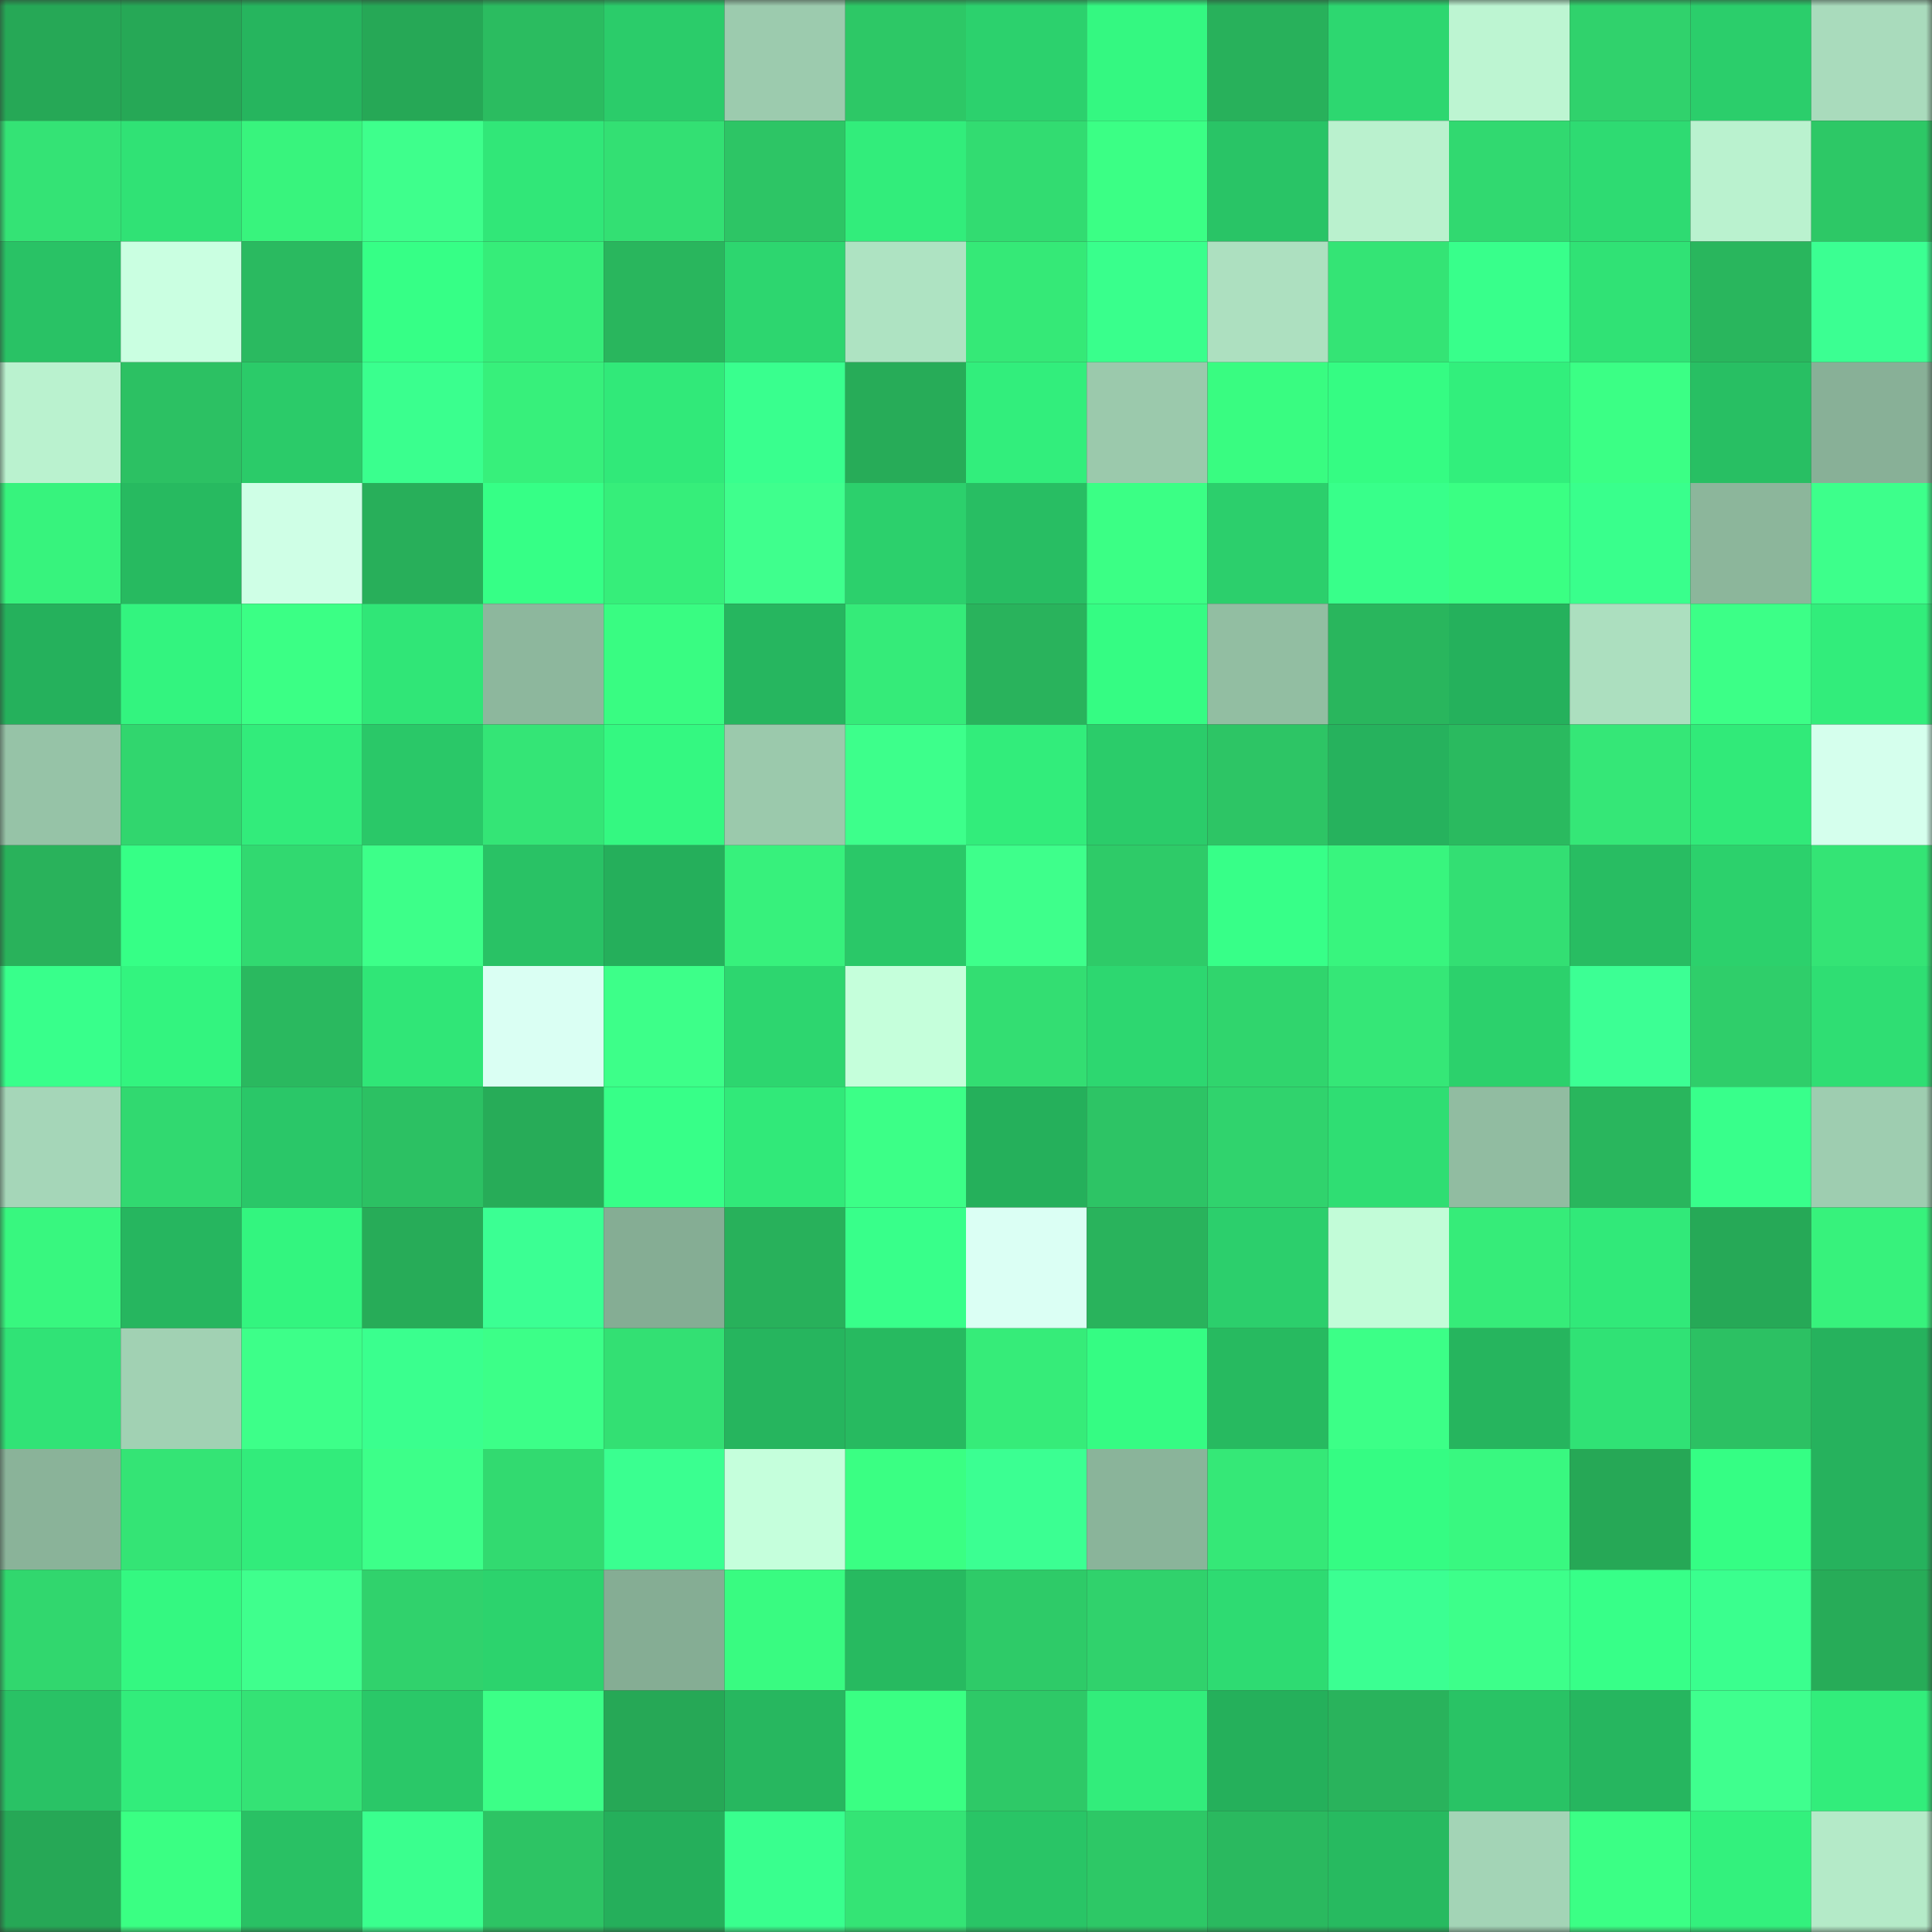 <svg viewBox="0 0 160 160" fill="none" role="img" xmlns="http://www.w3.org/2000/svg" width="240" height="240" name="lens%2Cshangbc.lens"><rect x="0" y="0" width="160" height="160" fill="#333333" stroke="none"/><mask id="1665249268" mask-type="alpha" maskUnits="userSpaceOnUse" x="0" y="0" width="160" height="160"><rect width="160" height="160" fill="#FFFFFF"></rect></mask><g mask="url(#1665249268)"><rect x="0" y="0" width="10" height="10" fill="#26a856"></rect><rect x="10" y="0" width="10" height="10" fill="#26a856"></rect><rect x="20" y="0" width="10" height="10" fill="#26b55e"></rect><rect x="30" y="0" width="10" height="10" fill="#26a856"></rect><rect x="40" y="0" width="10" height="10" fill="#2bbc60"></rect><rect x="50" y="0" width="10" height="10" fill="#2bcc6a"></rect><rect x="60" y="0" width="10" height="10" fill="#9ccbae"></rect><rect x="70" y="0" width="10" height="10" fill="#2dc866"></rect><rect x="80" y="0" width="10" height="10" fill="#2cd16d"></rect><rect x="90" y="0" width="10" height="10" fill="#34f881"></rect><rect x="100" y="0" width="10" height="10" fill="#28b15b"></rect><rect x="110" y="0" width="10" height="10" fill="#2dd770"></rect><rect x="120" y="0" width="10" height="10" fill="#bdf5d2"></rect><rect x="130" y="0" width="10" height="10" fill="#30d26c"></rect><rect x="140" y="0" width="10" height="10" fill="#2bce6b"></rect><rect x="150" y="0" width="10" height="10" fill="#a9dbbc"></rect><rect x="0" y="10" width="10" height="10" fill="#34e375"></rect><rect x="10" y="10" width="10" height="10" fill="#30e275"></rect><rect x="20" y="10" width="10" height="10" fill="#38f47d"></rect><rect x="30" y="10" width="10" height="10" fill="#3eff8c"></rect><rect x="40" y="10" width="10" height="10" fill="#31e778"></rect><rect x="50" y="10" width="10" height="10" fill="#33e073"></rect><rect x="60" y="10" width="10" height="10" fill="#2dc565"></rect><rect x="70" y="10" width="10" height="10" fill="#32ed7b"></rect><rect x="80" y="10" width="10" height="10" fill="#32dc71"></rect><rect x="90" y="10" width="10" height="10" fill="#3bff85"></rect><rect x="100" y="10" width="10" height="10" fill="#29c466"></rect><rect x="110" y="10" width="10" height="10" fill="#baf1ce"></rect><rect x="120" y="10" width="10" height="10" fill="#31d970"></rect><rect x="130" y="10" width="10" height="10" fill="#2edb72"></rect><rect x="140" y="10" width="10" height="10" fill="#baf2cf"></rect><rect x="150" y="10" width="10" height="10" fill="#2dc866"></rect><rect x="0" y="20" width="10" height="10" fill="#29c265"></rect><rect x="10" y="20" width="10" height="10" fill="#caffe1"></rect><rect x="20" y="20" width="10" height="10" fill="#2aba60"></rect><rect x="30" y="20" width="10" height="10" fill="#36ff86"></rect><rect x="40" y="20" width="10" height="10" fill="#36ed79"></rect><rect x="50" y="20" width="10" height="10" fill="#29b65d"></rect><rect x="60" y="20" width="10" height="10" fill="#2dd66f"></rect><rect x="70" y="20" width="10" height="10" fill="#aee3c2"></rect><rect x="80" y="20" width="10" height="10" fill="#35e977"></rect><rect x="90" y="20" width="10" height="10" fill="#39ff8c"></rect><rect x="100" y="20" width="10" height="10" fill="#ade0c0"></rect><rect x="110" y="20" width="10" height="10" fill="#34e475"></rect><rect x="120" y="20" width="10" height="10" fill="#38ff8b"></rect><rect x="130" y="20" width="10" height="10" fill="#30e275"></rect><rect x="140" y="20" width="10" height="10" fill="#29b65d"></rect><rect x="150" y="20" width="10" height="10" fill="#3bff92"></rect><rect x="0" y="30" width="10" height="10" fill="#baf2cf"></rect><rect x="10" y="30" width="10" height="10" fill="#2cc163"></rect><rect x="20" y="30" width="10" height="10" fill="#2bcb69"></rect><rect x="30" y="30" width="10" height="10" fill="#3aff8e"></rect><rect x="40" y="30" width="10" height="10" fill="#37f07b"></rect><rect x="50" y="30" width="10" height="10" fill="#31e979"></rect><rect x="60" y="30" width="10" height="10" fill="#39ff8e"></rect><rect x="70" y="30" width="10" height="10" fill="#27ac58"></rect><rect x="80" y="30" width="10" height="10" fill="#32ee7c"></rect><rect x="90" y="30" width="10" height="10" fill="#9bc9ac"></rect><rect x="100" y="30" width="10" height="10" fill="#39fc81"></rect><rect x="110" y="30" width="10" height="10" fill="#35fc83"></rect><rect x="120" y="30" width="10" height="10" fill="#32ef7c"></rect><rect x="130" y="30" width="10" height="10" fill="#3bff85"></rect><rect x="140" y="30" width="10" height="10" fill="#28bf63"></rect><rect x="150" y="30" width="10" height="10" fill="#88b097"></rect><rect x="0" y="40" width="10" height="10" fill="#37f37d"></rect><rect x="10" y="40" width="10" height="10" fill="#27ba60"></rect><rect x="20" y="40" width="10" height="10" fill="#cfffe6"></rect><rect x="30" y="40" width="10" height="10" fill="#28af5a"></rect><rect x="40" y="40" width="10" height="10" fill="#36ff86"></rect><rect x="50" y="40" width="10" height="10" fill="#36ee7a"></rect><rect x="60" y="40" width="10" height="10" fill="#3fff8d"></rect><rect x="70" y="40" width="10" height="10" fill="#2cd06c"></rect><rect x="80" y="40" width="10" height="10" fill="#28be63"></rect><rect x="90" y="40" width="10" height="10" fill="#3bff85"></rect><rect x="100" y="40" width="10" height="10" fill="#2ccf6c"></rect><rect x="110" y="40" width="10" height="10" fill="#38ff8a"></rect><rect x="120" y="40" width="10" height="10" fill="#3aff83"></rect><rect x="130" y="40" width="10" height="10" fill="#39ff8c"></rect><rect x="140" y="40" width="10" height="10" fill="#8cb69b"></rect><rect x="150" y="40" width="10" height="10" fill="#3dff8b"></rect><rect x="0" y="50" width="10" height="10" fill="#25b15c"></rect><rect x="10" y="50" width="10" height="10" fill="#33f47f"></rect><rect x="20" y="50" width="10" height="10" fill="#3bff85"></rect><rect x="30" y="50" width="10" height="10" fill="#30e677"></rect><rect x="40" y="50" width="10" height="10" fill="#8db79d"></rect><rect x="50" y="50" width="10" height="10" fill="#39fc82"></rect><rect x="60" y="50" width="10" height="10" fill="#26b65f"></rect><rect x="70" y="50" width="10" height="10" fill="#35eb79"></rect><rect x="80" y="50" width="10" height="10" fill="#29b35c"></rect><rect x="90" y="50" width="10" height="10" fill="#35fc83"></rect><rect x="100" y="50" width="10" height="10" fill="#92bea2"></rect><rect x="110" y="50" width="10" height="10" fill="#29b65d"></rect><rect x="120" y="50" width="10" height="10" fill="#25b15c"></rect><rect x="130" y="50" width="10" height="10" fill="#acdfbf"></rect><rect x="140" y="50" width="10" height="10" fill="#3cff87"></rect><rect x="150" y="50" width="10" height="10" fill="#32ed7b"></rect><rect x="0" y="60" width="10" height="10" fill="#96c3a7"></rect><rect x="10" y="60" width="10" height="10" fill="#31d66e"></rect><rect x="20" y="60" width="10" height="10" fill="#32ec7b"></rect><rect x="30" y="60" width="10" height="10" fill="#2ac868"></rect><rect x="40" y="60" width="10" height="10" fill="#34e576"></rect><rect x="50" y="60" width="10" height="10" fill="#34f881"></rect><rect x="60" y="60" width="10" height="10" fill="#9bc9ac"></rect><rect x="70" y="60" width="10" height="10" fill="#3dff8b"></rect><rect x="80" y="60" width="10" height="10" fill="#32ed7b"></rect><rect x="90" y="60" width="10" height="10" fill="#2bcc6a"></rect><rect x="100" y="60" width="10" height="10" fill="#2dc565"></rect><rect x="110" y="60" width="10" height="10" fill="#26b25d"></rect><rect x="120" y="60" width="10" height="10" fill="#2aba5f"></rect><rect x="130" y="60" width="10" height="10" fill="#35e777"></rect><rect x="140" y="60" width="10" height="10" fill="#31ea79"></rect><rect x="150" y="60" width="10" height="10" fill="#d5ffed"></rect><rect x="0" y="70" width="10" height="10" fill="#29b25b"></rect><rect x="10" y="70" width="10" height="10" fill="#36ff86"></rect><rect x="20" y="70" width="10" height="10" fill="#31d970"></rect><rect x="30" y="70" width="10" height="10" fill="#3dff89"></rect><rect x="40" y="70" width="10" height="10" fill="#29c265"></rect><rect x="50" y="70" width="10" height="10" fill="#25af5b"></rect><rect x="60" y="70" width="10" height="10" fill="#37f17c"></rect><rect x="70" y="70" width="10" height="10" fill="#2ac868"></rect><rect x="80" y="70" width="10" height="10" fill="#3eff8b"></rect><rect x="90" y="70" width="10" height="10" fill="#2ecb68"></rect><rect x="100" y="70" width="10" height="10" fill="#37ff88"></rect><rect x="110" y="70" width="10" height="10" fill="#38f57e"></rect><rect x="120" y="70" width="10" height="10" fill="#33df73"></rect><rect x="130" y="70" width="10" height="10" fill="#28bd62"></rect><rect x="140" y="70" width="10" height="10" fill="#2cd16c"></rect><rect x="150" y="70" width="10" height="10" fill="#34e475"></rect><rect x="0" y="80" width="10" height="10" fill="#38ff8b"></rect><rect x="10" y="80" width="10" height="10" fill="#33f47f"></rect><rect x="20" y="80" width="10" height="10" fill="#2ab95f"></rect><rect x="30" y="80" width="10" height="10" fill="#30e677"></rect><rect x="40" y="80" width="10" height="10" fill="#dafff3"></rect><rect x="50" y="80" width="10" height="10" fill="#3dff89"></rect><rect x="60" y="80" width="10" height="10" fill="#2dd66f"></rect><rect x="70" y="80" width="10" height="10" fill="#c5ffdb"></rect><rect x="80" y="80" width="10" height="10" fill="#33de72"></rect><rect x="90" y="80" width="10" height="10" fill="#2dd770"></rect><rect x="100" y="80" width="10" height="10" fill="#30d56d"></rect><rect x="110" y="80" width="10" height="10" fill="#35e777"></rect><rect x="120" y="80" width="10" height="10" fill="#2cd16c"></rect><rect x="130" y="80" width="10" height="10" fill="#3cff94"></rect><rect x="140" y="80" width="10" height="10" fill="#2fce6a"></rect><rect x="150" y="80" width="10" height="10" fill="#2fde73"></rect><rect x="0" y="90" width="10" height="10" fill="#a5d6b8"></rect><rect x="10" y="90" width="10" height="10" fill="#31d970"></rect><rect x="20" y="90" width="10" height="10" fill="#2ac768"></rect><rect x="30" y="90" width="10" height="10" fill="#2cc163"></rect><rect x="40" y="90" width="10" height="10" fill="#27ac58"></rect><rect x="50" y="90" width="10" height="10" fill="#37ff88"></rect><rect x="60" y="90" width="10" height="10" fill="#31e979"></rect><rect x="70" y="90" width="10" height="10" fill="#3cff87"></rect><rect x="80" y="90" width="10" height="10" fill="#25b05b"></rect><rect x="90" y="90" width="10" height="10" fill="#2dc465"></rect><rect x="100" y="90" width="10" height="10" fill="#30d36d"></rect><rect x="110" y="90" width="10" height="10" fill="#2fde73"></rect><rect x="120" y="90" width="10" height="10" fill="#91bca1"></rect><rect x="130" y="90" width="10" height="10" fill="#29b65d"></rect><rect x="140" y="90" width="10" height="10" fill="#38ff8b"></rect><rect x="150" y="90" width="10" height="10" fill="#9ecdb0"></rect><rect x="0" y="100" width="10" height="10" fill="#38f77f"></rect><rect x="10" y="100" width="10" height="10" fill="#26b65f"></rect><rect x="20" y="100" width="10" height="10" fill="#33f57f"></rect><rect x="30" y="100" width="10" height="10" fill="#27ac58"></rect><rect x="40" y="100" width="10" height="10" fill="#3bff93"></rect><rect x="50" y="100" width="10" height="10" fill="#85ad94"></rect><rect x="60" y="100" width="10" height="10" fill="#28b15b"></rect><rect x="70" y="100" width="10" height="10" fill="#38ff8a"></rect><rect x="80" y="100" width="10" height="10" fill="#dbfff4"></rect><rect x="90" y="100" width="10" height="10" fill="#29b35c"></rect><rect x="100" y="100" width="10" height="10" fill="#2ccf6c"></rect><rect x="110" y="100" width="10" height="10" fill="#c2fcd8"></rect><rect x="120" y="100" width="10" height="10" fill="#36ec79"></rect><rect x="130" y="100" width="10" height="10" fill="#31e979"></rect><rect x="140" y="100" width="10" height="10" fill="#26a957"></rect><rect x="150" y="100" width="10" height="10" fill="#37f27c"></rect><rect x="0" y="110" width="10" height="10" fill="#30e376"></rect><rect x="10" y="110" width="10" height="10" fill="#a1d1b3"></rect><rect x="20" y="110" width="10" height="10" fill="#3dff89"></rect><rect x="30" y="110" width="10" height="10" fill="#3aff8e"></rect><rect x="40" y="110" width="10" height="10" fill="#3cff88"></rect><rect x="50" y="110" width="10" height="10" fill="#33e073"></rect><rect x="60" y="110" width="10" height="10" fill="#26b55e"></rect><rect x="70" y="110" width="10" height="10" fill="#27ba60"></rect><rect x="80" y="110" width="10" height="10" fill="#36ec79"></rect><rect x="90" y="110" width="10" height="10" fill="#35fc83"></rect><rect x="100" y="110" width="10" height="10" fill="#27ba60"></rect><rect x="110" y="110" width="10" height="10" fill="#3cff87"></rect><rect x="120" y="110" width="10" height="10" fill="#26b55e"></rect><rect x="130" y="110" width="10" height="10" fill="#30e275"></rect><rect x="140" y="110" width="10" height="10" fill="#2cc163"></rect><rect x="150" y="110" width="10" height="10" fill="#26b25d"></rect><rect x="0" y="120" width="10" height="10" fill="#8ab399"></rect><rect x="10" y="120" width="10" height="10" fill="#34e475"></rect><rect x="20" y="120" width="10" height="10" fill="#32ec7b"></rect><rect x="30" y="120" width="10" height="10" fill="#3dff89"></rect><rect x="40" y="120" width="10" height="10" fill="#32da70"></rect><rect x="50" y="120" width="10" height="10" fill="#3aff90"></rect><rect x="60" y="120" width="10" height="10" fill="#c5ffdc"></rect><rect x="70" y="120" width="10" height="10" fill="#3aff83"></rect><rect x="80" y="120" width="10" height="10" fill="#3bff92"></rect><rect x="90" y="120" width="10" height="10" fill="#8ab49a"></rect><rect x="100" y="120" width="10" height="10" fill="#35e877"></rect><rect x="110" y="120" width="10" height="10" fill="#35fc83"></rect><rect x="120" y="120" width="10" height="10" fill="#39f880"></rect><rect x="130" y="120" width="10" height="10" fill="#26a856"></rect><rect x="140" y="120" width="10" height="10" fill="#35fe84"></rect><rect x="150" y="120" width="10" height="10" fill="#26b25d"></rect><rect x="0" y="130" width="10" height="10" fill="#31d76e"></rect><rect x="10" y="130" width="10" height="10" fill="#34f881"></rect><rect x="20" y="130" width="10" height="10" fill="#3fff8d"></rect><rect x="30" y="130" width="10" height="10" fill="#30d26c"></rect><rect x="40" y="130" width="10" height="10" fill="#2cd36d"></rect><rect x="50" y="130" width="10" height="10" fill="#85ad94"></rect><rect x="60" y="130" width="10" height="10" fill="#39fb81"></rect><rect x="70" y="130" width="10" height="10" fill="#27ba60"></rect><rect x="80" y="130" width="10" height="10" fill="#2ecb68"></rect><rect x="90" y="130" width="10" height="10" fill="#30d26c"></rect><rect x="100" y="130" width="10" height="10" fill="#2edb72"></rect><rect x="110" y="130" width="10" height="10" fill="#3bff92"></rect><rect x="120" y="130" width="10" height="10" fill="#3dff8a"></rect><rect x="130" y="130" width="10" height="10" fill="#37ff88"></rect><rect x="140" y="130" width="10" height="10" fill="#3aff8e"></rect><rect x="150" y="130" width="10" height="10" fill="#27ac58"></rect><rect x="0" y="140" width="10" height="10" fill="#29c265"></rect><rect x="10" y="140" width="10" height="10" fill="#32ed7b"></rect><rect x="20" y="140" width="10" height="10" fill="#34e375"></rect><rect x="30" y="140" width="10" height="10" fill="#2ac868"></rect><rect x="40" y="140" width="10" height="10" fill="#3cff87"></rect><rect x="50" y="140" width="10" height="10" fill="#26a856"></rect><rect x="60" y="140" width="10" height="10" fill="#27b75f"></rect><rect x="70" y="140" width="10" height="10" fill="#3aff83"></rect><rect x="80" y="140" width="10" height="10" fill="#2ec967"></rect><rect x="90" y="140" width="10" height="10" fill="#32ed7b"></rect><rect x="100" y="140" width="10" height="10" fill="#25b05b"></rect><rect x="110" y="140" width="10" height="10" fill="#29b35c"></rect><rect x="120" y="140" width="10" height="10" fill="#29c365"></rect><rect x="130" y="140" width="10" height="10" fill="#26b65f"></rect><rect x="140" y="140" width="10" height="10" fill="#3fff8e"></rect><rect x="150" y="140" width="10" height="10" fill="#32ed7b"></rect><rect x="0" y="150" width="10" height="10" fill="#26a856"></rect><rect x="10" y="150" width="10" height="10" fill="#3aff83"></rect><rect x="20" y="150" width="10" height="10" fill="#29c164"></rect><rect x="30" y="150" width="10" height="10" fill="#3aff8e"></rect><rect x="40" y="150" width="10" height="10" fill="#2dc464"></rect><rect x="50" y="150" width="10" height="10" fill="#25af5b"></rect><rect x="60" y="150" width="10" height="10" fill="#39ff8e"></rect><rect x="70" y="150" width="10" height="10" fill="#34e475"></rect><rect x="80" y="150" width="10" height="10" fill="#29c566"></rect><rect x="90" y="150" width="10" height="10" fill="#2dc866"></rect><rect x="100" y="150" width="10" height="10" fill="#2ab95f"></rect><rect x="110" y="150" width="10" height="10" fill="#27ba60"></rect><rect x="120" y="150" width="10" height="10" fill="#a3d4b6"></rect><rect x="130" y="150" width="10" height="10" fill="#3bff85"></rect><rect x="140" y="150" width="10" height="10" fill="#33f17d"></rect><rect x="150" y="150" width="10" height="10" fill="#b4eac8"></rect></g></svg>
